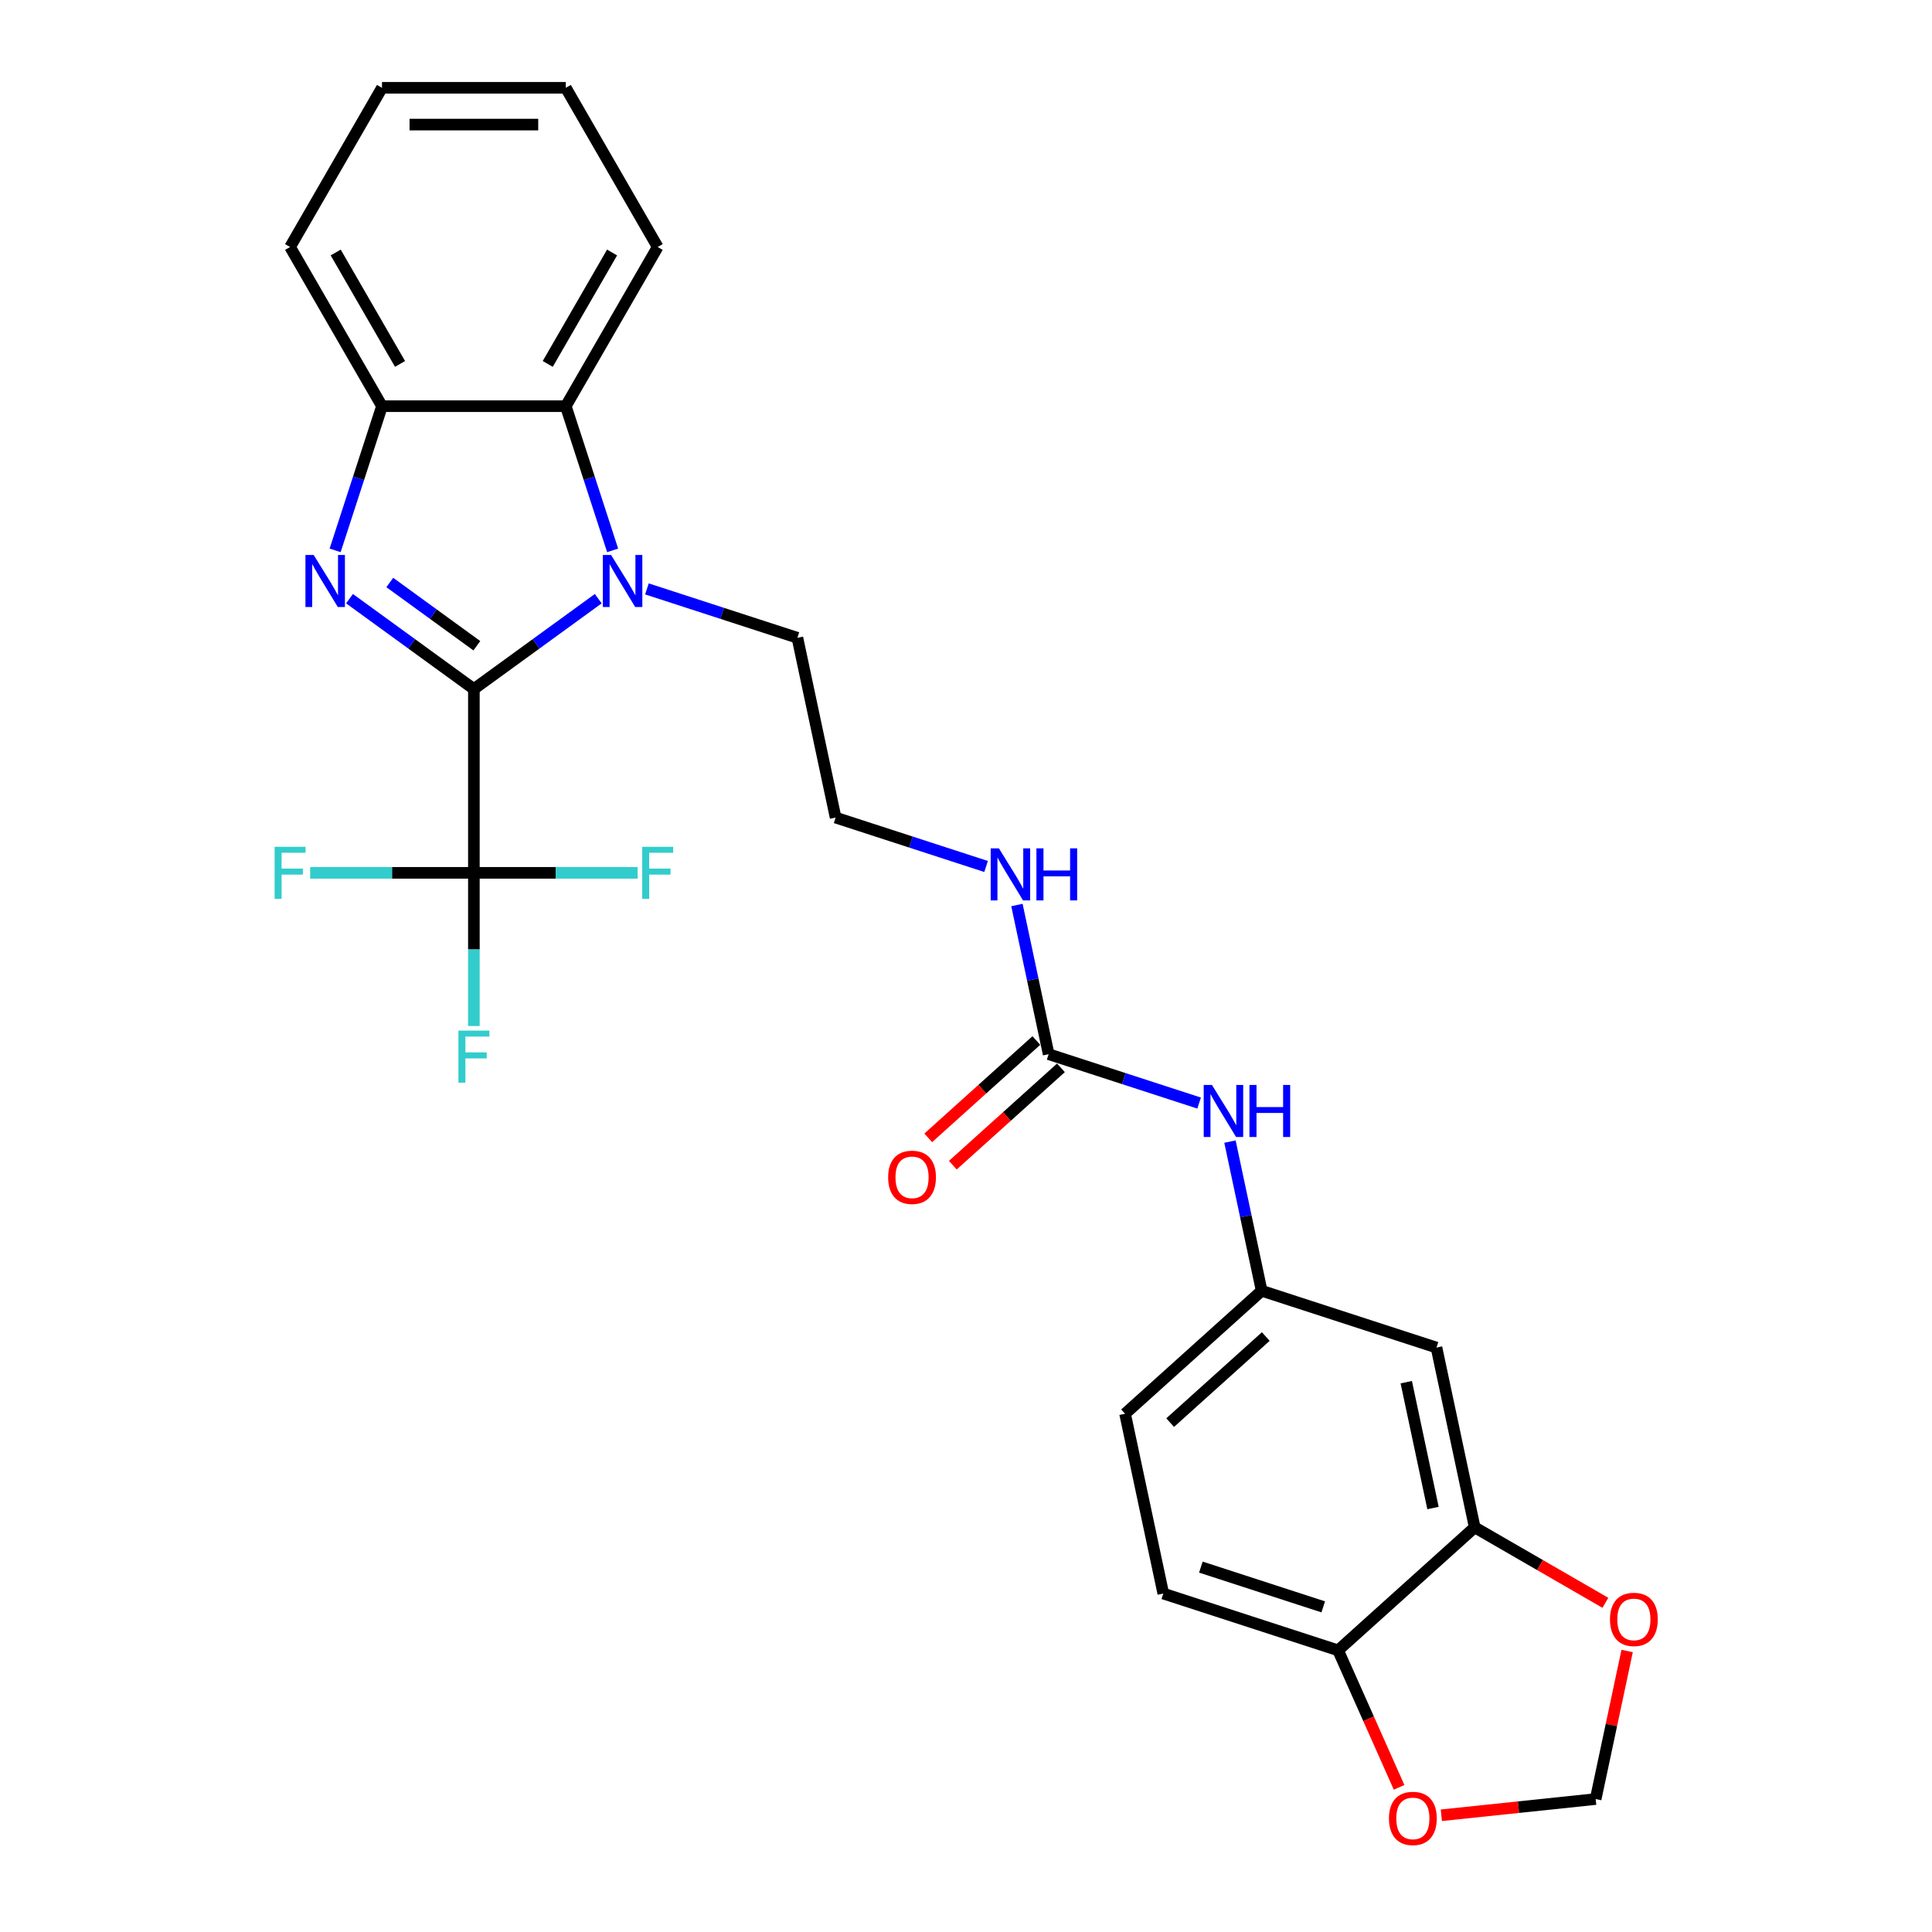 <?xml version='1.0' encoding='iso-8859-1'?>
<svg version='1.1' baseProfile='full'
              xmlns='http://www.w3.org/2000/svg'
                      xmlns:rdkit='http://www.rdkit.org/xml'
                      xmlns:xlink='http://www.w3.org/1999/xlink'
                  xml:space='preserve'
width='1000px' height='1000px' viewBox='0 0 1000 1000'>
<!-- END OF HEADER -->
<rect style='opacity:1.0;fill:#FFFFFF;stroke:none' width='1000' height='1000' x='0' y='0'> </rect>
<path class='bond-0' d='M 245.282,356.642 L 213.096,333.258' style='fill:none;fill-rule:evenodd;stroke:#000000;stroke-width:6px;stroke-linecap:butt;stroke-linejoin:miter;stroke-opacity:1' />
<path class='bond-0' d='M 213.096,333.258 L 180.91,309.873' style='fill:none;fill-rule:evenodd;stroke:#0000FF;stroke-width:6px;stroke-linecap:butt;stroke-linejoin:miter;stroke-opacity:1' />
<path class='bond-0' d='M 246.811,334.233 L 224.28,317.864' style='fill:none;fill-rule:evenodd;stroke:#000000;stroke-width:6px;stroke-linecap:butt;stroke-linejoin:miter;stroke-opacity:1' />
<path class='bond-0' d='M 224.28,317.864 L 201.75,301.495' style='fill:none;fill-rule:evenodd;stroke:#0000FF;stroke-width:6px;stroke-linecap:butt;stroke-linejoin:miter;stroke-opacity:1' />
<path class='bond-1' d='M 245.282,356.642 L 277.469,333.258' style='fill:none;fill-rule:evenodd;stroke:#000000;stroke-width:6px;stroke-linecap:butt;stroke-linejoin:miter;stroke-opacity:1' />
<path class='bond-1' d='M 277.469,333.258 L 309.655,309.873' style='fill:none;fill-rule:evenodd;stroke:#0000FF;stroke-width:6px;stroke-linecap:butt;stroke-linejoin:miter;stroke-opacity:1' />
<path class='bond-2' d='M 245.282,356.642 L 245.282,451.781' style='fill:none;fill-rule:evenodd;stroke:#000000;stroke-width:6px;stroke-linecap:butt;stroke-linejoin:miter;stroke-opacity:1' />
<path class='bond-4' d='M 173.464,284.871 L 185.589,247.555' style='fill:none;fill-rule:evenodd;stroke:#0000FF;stroke-width:6px;stroke-linecap:butt;stroke-linejoin:miter;stroke-opacity:1' />
<path class='bond-4' d='M 185.589,247.555 L 197.713,210.239' style='fill:none;fill-rule:evenodd;stroke:#000000;stroke-width:6px;stroke-linecap:butt;stroke-linejoin:miter;stroke-opacity:1' />
<path class='bond-3' d='M 317.101,284.871 L 304.976,247.555' style='fill:none;fill-rule:evenodd;stroke:#0000FF;stroke-width:6px;stroke-linecap:butt;stroke-linejoin:miter;stroke-opacity:1' />
<path class='bond-3' d='M 304.976,247.555 L 292.852,210.239' style='fill:none;fill-rule:evenodd;stroke:#000000;stroke-width:6px;stroke-linecap:butt;stroke-linejoin:miter;stroke-opacity:1' />
<path class='bond-20' d='M 334.847,304.814 L 373.79,317.467' style='fill:none;fill-rule:evenodd;stroke:#0000FF;stroke-width:6px;stroke-linecap:butt;stroke-linejoin:miter;stroke-opacity:1' />
<path class='bond-20' d='M 373.79,317.467 L 412.733,330.121' style='fill:none;fill-rule:evenodd;stroke:#000000;stroke-width:6px;stroke-linecap:butt;stroke-linejoin:miter;stroke-opacity:1' />
<path class='bond-16' d='M 245.282,451.781 L 245.282,491.425' style='fill:none;fill-rule:evenodd;stroke:#000000;stroke-width:6px;stroke-linecap:butt;stroke-linejoin:miter;stroke-opacity:1' />
<path class='bond-16' d='M 245.282,491.425 L 245.282,531.069' style='fill:none;fill-rule:evenodd;stroke:#33CCCC;stroke-width:6px;stroke-linecap:butt;stroke-linejoin:miter;stroke-opacity:1' />
<path class='bond-17' d='M 245.282,451.781 L 202.908,451.781' style='fill:none;fill-rule:evenodd;stroke:#000000;stroke-width:6px;stroke-linecap:butt;stroke-linejoin:miter;stroke-opacity:1' />
<path class='bond-17' d='M 202.908,451.781 L 160.533,451.781' style='fill:none;fill-rule:evenodd;stroke:#33CCCC;stroke-width:6px;stroke-linecap:butt;stroke-linejoin:miter;stroke-opacity:1' />
<path class='bond-18' d='M 245.282,451.781 L 287.657,451.781' style='fill:none;fill-rule:evenodd;stroke:#000000;stroke-width:6px;stroke-linecap:butt;stroke-linejoin:miter;stroke-opacity:1' />
<path class='bond-18' d='M 287.657,451.781 L 330.032,451.781' style='fill:none;fill-rule:evenodd;stroke:#33CCCC;stroke-width:6px;stroke-linecap:butt;stroke-linejoin:miter;stroke-opacity:1' />
<path class='bond-23' d='M 292.852,210.239 L 340.421,127.847' style='fill:none;fill-rule:evenodd;stroke:#000000;stroke-width:6px;stroke-linecap:butt;stroke-linejoin:miter;stroke-opacity:1' />
<path class='bond-23' d='M 283.509,188.367 L 316.807,130.692' style='fill:none;fill-rule:evenodd;stroke:#000000;stroke-width:6px;stroke-linecap:butt;stroke-linejoin:miter;stroke-opacity:1' />
<path class='bond-27' d='M 292.852,210.239 L 197.713,210.239' style='fill:none;fill-rule:evenodd;stroke:#000000;stroke-width:6px;stroke-linecap:butt;stroke-linejoin:miter;stroke-opacity:1' />
<path class='bond-24' d='M 197.713,210.239 L 150.144,127.847' style='fill:none;fill-rule:evenodd;stroke:#000000;stroke-width:6px;stroke-linecap:butt;stroke-linejoin:miter;stroke-opacity:1' />
<path class='bond-24' d='M 207.056,188.367 L 173.758,130.692' style='fill:none;fill-rule:evenodd;stroke:#000000;stroke-width:6px;stroke-linecap:butt;stroke-linejoin:miter;stroke-opacity:1' />
<path class='bond-5' d='M 542.776,545.639 L 534.57,507.034' style='fill:none;fill-rule:evenodd;stroke:#000000;stroke-width:6px;stroke-linecap:butt;stroke-linejoin:miter;stroke-opacity:1' />
<path class='bond-5' d='M 534.57,507.034 L 526.365,468.43' style='fill:none;fill-rule:evenodd;stroke:#0000FF;stroke-width:6px;stroke-linecap:butt;stroke-linejoin:miter;stroke-opacity:1' />
<path class='bond-8' d='M 542.776,545.639 L 581.719,558.292' style='fill:none;fill-rule:evenodd;stroke:#000000;stroke-width:6px;stroke-linecap:butt;stroke-linejoin:miter;stroke-opacity:1' />
<path class='bond-8' d='M 581.719,558.292 L 620.662,570.946' style='fill:none;fill-rule:evenodd;stroke:#0000FF;stroke-width:6px;stroke-linecap:butt;stroke-linejoin:miter;stroke-opacity:1' />
<path class='bond-14' d='M 536.41,538.569 L 508.432,563.76' style='fill:none;fill-rule:evenodd;stroke:#000000;stroke-width:6px;stroke-linecap:butt;stroke-linejoin:miter;stroke-opacity:1' />
<path class='bond-14' d='M 508.432,563.76 L 480.455,588.951' style='fill:none;fill-rule:evenodd;stroke:#FF0000;stroke-width:6px;stroke-linecap:butt;stroke-linejoin:miter;stroke-opacity:1' />
<path class='bond-14' d='M 549.142,552.709 L 521.164,577.9' style='fill:none;fill-rule:evenodd;stroke:#000000;stroke-width:6px;stroke-linecap:butt;stroke-linejoin:miter;stroke-opacity:1' />
<path class='bond-14' d='M 521.164,577.9 L 493.187,603.091' style='fill:none;fill-rule:evenodd;stroke:#FF0000;stroke-width:6px;stroke-linecap:butt;stroke-linejoin:miter;stroke-opacity:1' />
<path class='bond-6' d='M 763.301,790.557 L 743.521,697.497' style='fill:none;fill-rule:evenodd;stroke:#000000;stroke-width:6px;stroke-linecap:butt;stroke-linejoin:miter;stroke-opacity:1' />
<path class='bond-6' d='M 741.722,780.554 L 727.876,715.412' style='fill:none;fill-rule:evenodd;stroke:#000000;stroke-width:6px;stroke-linecap:butt;stroke-linejoin:miter;stroke-opacity:1' />
<path class='bond-10' d='M 763.301,790.557 L 797.124,810.084' style='fill:none;fill-rule:evenodd;stroke:#000000;stroke-width:6px;stroke-linecap:butt;stroke-linejoin:miter;stroke-opacity:1' />
<path class='bond-10' d='M 797.124,810.084 L 830.947,829.612' style='fill:none;fill-rule:evenodd;stroke:#FF0000;stroke-width:6px;stroke-linecap:butt;stroke-linejoin:miter;stroke-opacity:1' />
<path class='bond-29' d='M 763.301,790.557 L 692.599,854.217' style='fill:none;fill-rule:evenodd;stroke:#000000;stroke-width:6px;stroke-linecap:butt;stroke-linejoin:miter;stroke-opacity:1' />
<path class='bond-7' d='M 743.521,697.497 L 653.038,668.098' style='fill:none;fill-rule:evenodd;stroke:#000000;stroke-width:6px;stroke-linecap:butt;stroke-linejoin:miter;stroke-opacity:1' />
<path class='bond-12' d='M 636.627,590.888 L 644.833,629.493' style='fill:none;fill-rule:evenodd;stroke:#0000FF;stroke-width:6px;stroke-linecap:butt;stroke-linejoin:miter;stroke-opacity:1' />
<path class='bond-12' d='M 644.833,629.493 L 653.038,668.098' style='fill:none;fill-rule:evenodd;stroke:#000000;stroke-width:6px;stroke-linecap:butt;stroke-linejoin:miter;stroke-opacity:1' />
<path class='bond-9' d='M 692.599,854.217 L 602.117,824.817' style='fill:none;fill-rule:evenodd;stroke:#000000;stroke-width:6px;stroke-linecap:butt;stroke-linejoin:miter;stroke-opacity:1' />
<path class='bond-9' d='M 684.907,831.711 L 621.569,811.131' style='fill:none;fill-rule:evenodd;stroke:#000000;stroke-width:6px;stroke-linecap:butt;stroke-linejoin:miter;stroke-opacity:1' />
<path class='bond-11' d='M 692.599,854.217 L 708.385,889.672' style='fill:none;fill-rule:evenodd;stroke:#000000;stroke-width:6px;stroke-linecap:butt;stroke-linejoin:miter;stroke-opacity:1' />
<path class='bond-11' d='M 708.385,889.672 L 724.171,925.128' style='fill:none;fill-rule:evenodd;stroke:#FF0000;stroke-width:6px;stroke-linecap:butt;stroke-linejoin:miter;stroke-opacity:1' />
<path class='bond-13' d='M 842.203,854.547 L 834.058,892.866' style='fill:none;fill-rule:evenodd;stroke:#FF0000;stroke-width:6px;stroke-linecap:butt;stroke-linejoin:miter;stroke-opacity:1' />
<path class='bond-13' d='M 834.058,892.866 L 825.913,931.185' style='fill:none;fill-rule:evenodd;stroke:#000000;stroke-width:6px;stroke-linecap:butt;stroke-linejoin:miter;stroke-opacity:1' />
<path class='bond-30' d='M 746.042,939.58 L 785.977,935.383' style='fill:none;fill-rule:evenodd;stroke:#FF0000;stroke-width:6px;stroke-linecap:butt;stroke-linejoin:miter;stroke-opacity:1' />
<path class='bond-30' d='M 785.977,935.383 L 825.913,931.185' style='fill:none;fill-rule:evenodd;stroke:#000000;stroke-width:6px;stroke-linecap:butt;stroke-linejoin:miter;stroke-opacity:1' />
<path class='bond-21' d='M 653.038,668.098 L 582.337,731.758' style='fill:none;fill-rule:evenodd;stroke:#000000;stroke-width:6px;stroke-linecap:butt;stroke-linejoin:miter;stroke-opacity:1' />
<path class='bond-21' d='M 655.165,691.787 L 605.674,736.349' style='fill:none;fill-rule:evenodd;stroke:#000000;stroke-width:6px;stroke-linecap:butt;stroke-linejoin:miter;stroke-opacity:1' />
<path class='bond-15' d='M 510.399,448.487 L 471.456,435.833' style='fill:none;fill-rule:evenodd;stroke:#0000FF;stroke-width:6px;stroke-linecap:butt;stroke-linejoin:miter;stroke-opacity:1' />
<path class='bond-15' d='M 471.456,435.833 L 432.514,423.18' style='fill:none;fill-rule:evenodd;stroke:#000000;stroke-width:6px;stroke-linecap:butt;stroke-linejoin:miter;stroke-opacity:1' />
<path class='bond-19' d='M 602.117,824.817 L 582.337,731.758' style='fill:none;fill-rule:evenodd;stroke:#000000;stroke-width:6px;stroke-linecap:butt;stroke-linejoin:miter;stroke-opacity:1' />
<path class='bond-22' d='M 412.733,330.121 L 432.514,423.18' style='fill:none;fill-rule:evenodd;stroke:#000000;stroke-width:6px;stroke-linecap:butt;stroke-linejoin:miter;stroke-opacity:1' />
<path class='bond-25' d='M 340.421,127.847 L 292.852,45.455' style='fill:none;fill-rule:evenodd;stroke:#000000;stroke-width:6px;stroke-linecap:butt;stroke-linejoin:miter;stroke-opacity:1' />
<path class='bond-26' d='M 150.144,127.847 L 197.713,45.455' style='fill:none;fill-rule:evenodd;stroke:#000000;stroke-width:6px;stroke-linecap:butt;stroke-linejoin:miter;stroke-opacity:1' />
<path class='bond-28' d='M 292.852,45.455 L 197.713,45.455' style='fill:none;fill-rule:evenodd;stroke:#000000;stroke-width:6px;stroke-linecap:butt;stroke-linejoin:miter;stroke-opacity:1' />
<path class='bond-28' d='M 278.581,64.482 L 211.984,64.482' style='fill:none;fill-rule:evenodd;stroke:#000000;stroke-width:6px;stroke-linecap:butt;stroke-linejoin:miter;stroke-opacity:1' />
<path  class='atom-1' d='M 162.358 287.25
L 171.187 301.52
Q 172.062 302.928, 173.47 305.478
Q 174.878 308.028, 174.954 308.18
L 174.954 287.25
L 178.532 287.25
L 178.532 314.193
L 174.84 314.193
L 165.365 298.59
Q 164.261 296.764, 163.081 294.67
Q 161.94 292.577, 161.597 291.93
L 161.597 314.193
L 158.096 314.193
L 158.096 287.25
L 162.358 287.25
' fill='#0000FF'/>
<path  class='atom-2' d='M 316.295 287.25
L 325.124 301.52
Q 326 302.928, 327.408 305.478
Q 328.816 308.028, 328.892 308.18
L 328.892 287.25
L 332.469 287.25
L 332.469 314.193
L 328.778 314.193
L 319.302 298.59
Q 318.198 296.764, 317.018 294.67
Q 315.877 292.577, 315.534 291.93
L 315.534 314.193
L 312.033 314.193
L 312.033 287.25
L 316.295 287.25
' fill='#0000FF'/>
<path  class='atom-9' d='M 627.302 561.567
L 636.131 575.838
Q 637.007 577.246, 638.415 579.795
Q 639.823 582.345, 639.899 582.497
L 639.899 561.567
L 643.476 561.567
L 643.476 588.51
L 639.785 588.51
L 630.309 572.907
Q 629.205 571.081, 628.025 568.988
Q 626.884 566.895, 626.541 566.248
L 626.541 588.51
L 623.04 588.51
L 623.04 561.567
L 627.302 561.567
' fill='#0000FF'/>
<path  class='atom-9' d='M 646.711 561.567
L 650.364 561.567
L 650.364 573.021
L 664.14 573.021
L 664.14 561.567
L 667.793 561.567
L 667.793 588.51
L 664.14 588.51
L 664.14 576.066
L 650.364 576.066
L 650.364 588.51
L 646.711 588.51
L 646.711 561.567
' fill='#0000FF'/>
<path  class='atom-11' d='M 833.325 838.202
Q 833.325 831.733, 836.522 828.117
Q 839.719 824.502, 845.693 824.502
Q 851.668 824.502, 854.865 828.117
Q 858.061 831.733, 858.061 838.202
Q 858.061 844.748, 854.827 848.477
Q 851.592 852.168, 845.693 852.168
Q 839.757 852.168, 836.522 848.477
Q 833.325 844.786, 833.325 838.202
M 845.693 849.124
Q 849.803 849.124, 852.01 846.384
Q 854.256 843.606, 854.256 838.202
Q 854.256 832.912, 852.01 830.249
Q 849.803 827.547, 845.693 827.547
Q 841.583 827.547, 839.338 830.21
Q 837.131 832.874, 837.131 838.202
Q 837.131 843.644, 839.338 846.384
Q 841.583 849.124, 845.693 849.124
' fill='#FF0000'/>
<path  class='atom-12' d='M 718.928 941.206
Q 718.928 934.737, 722.124 931.122
Q 725.321 927.506, 731.296 927.506
Q 737.27 927.506, 740.467 931.122
Q 743.664 934.737, 743.664 941.206
Q 743.664 947.752, 740.429 951.481
Q 737.194 955.173, 731.296 955.173
Q 725.359 955.173, 722.124 951.481
Q 718.928 947.79, 718.928 941.206
M 731.296 952.128
Q 735.406 952.128, 737.613 949.388
Q 739.858 946.61, 739.858 941.206
Q 739.858 935.917, 737.613 933.253
Q 735.406 930.551, 731.296 930.551
Q 727.186 930.551, 724.94 933.215
Q 722.733 935.879, 722.733 941.206
Q 722.733 946.648, 724.94 949.388
Q 727.186 952.128, 731.296 952.128
' fill='#FF0000'/>
<path  class='atom-15' d='M 459.706 609.375
Q 459.706 602.906, 462.903 599.291
Q 466.1 595.675, 472.074 595.675
Q 478.049 595.675, 481.246 599.291
Q 484.442 602.906, 484.442 609.375
Q 484.442 615.921, 481.208 619.65
Q 477.973 623.342, 472.074 623.342
Q 466.138 623.342, 462.903 619.65
Q 459.706 615.959, 459.706 609.375
M 472.074 620.297
Q 476.184 620.297, 478.392 617.557
Q 480.637 614.779, 480.637 609.375
Q 480.637 604.085, 478.392 601.422
Q 476.184 598.72, 472.074 598.72
Q 467.964 598.72, 465.719 601.384
Q 463.512 604.047, 463.512 609.375
Q 463.512 614.817, 465.719 617.557
Q 467.964 620.297, 472.074 620.297
' fill='#FF0000'/>
<path  class='atom-16' d='M 517.04 439.108
L 525.869 453.379
Q 526.744 454.787, 528.152 457.336
Q 529.56 459.886, 529.636 460.038
L 529.636 439.108
L 533.213 439.108
L 533.213 466.051
L 529.522 466.051
L 520.046 450.448
Q 518.943 448.622, 517.763 446.529
Q 516.621 444.436, 516.279 443.789
L 516.279 466.051
L 512.778 466.051
L 512.778 439.108
L 517.04 439.108
' fill='#0000FF'/>
<path  class='atom-16' d='M 536.448 439.108
L 540.102 439.108
L 540.102 450.563
L 553.878 450.563
L 553.878 439.108
L 557.531 439.108
L 557.531 466.051
L 553.878 466.051
L 553.878 453.607
L 540.102 453.607
L 540.102 466.051
L 536.448 466.051
L 536.448 439.108
' fill='#0000FF'/>
<path  class='atom-17' d='M 237.272 533.448
L 253.293 533.448
L 253.293 536.53
L 240.887 536.53
L 240.887 544.712
L 251.923 544.712
L 251.923 547.833
L 240.887 547.833
L 240.887 560.391
L 237.272 560.391
L 237.272 533.448
' fill='#33CCCC'/>
<path  class='atom-18' d='M 142.133 438.309
L 158.155 438.309
L 158.155 441.392
L 145.749 441.392
L 145.749 449.574
L 156.785 449.574
L 156.785 452.694
L 145.749 452.694
L 145.749 465.252
L 142.133 465.252
L 142.133 438.309
' fill='#33CCCC'/>
<path  class='atom-19' d='M 332.41 438.309
L 348.432 438.309
L 348.432 441.392
L 336.026 441.392
L 336.026 449.574
L 347.062 449.574
L 347.062 452.694
L 336.026 452.694
L 336.026 465.252
L 332.41 465.252
L 332.41 438.309
' fill='#33CCCC'/>
</svg>
